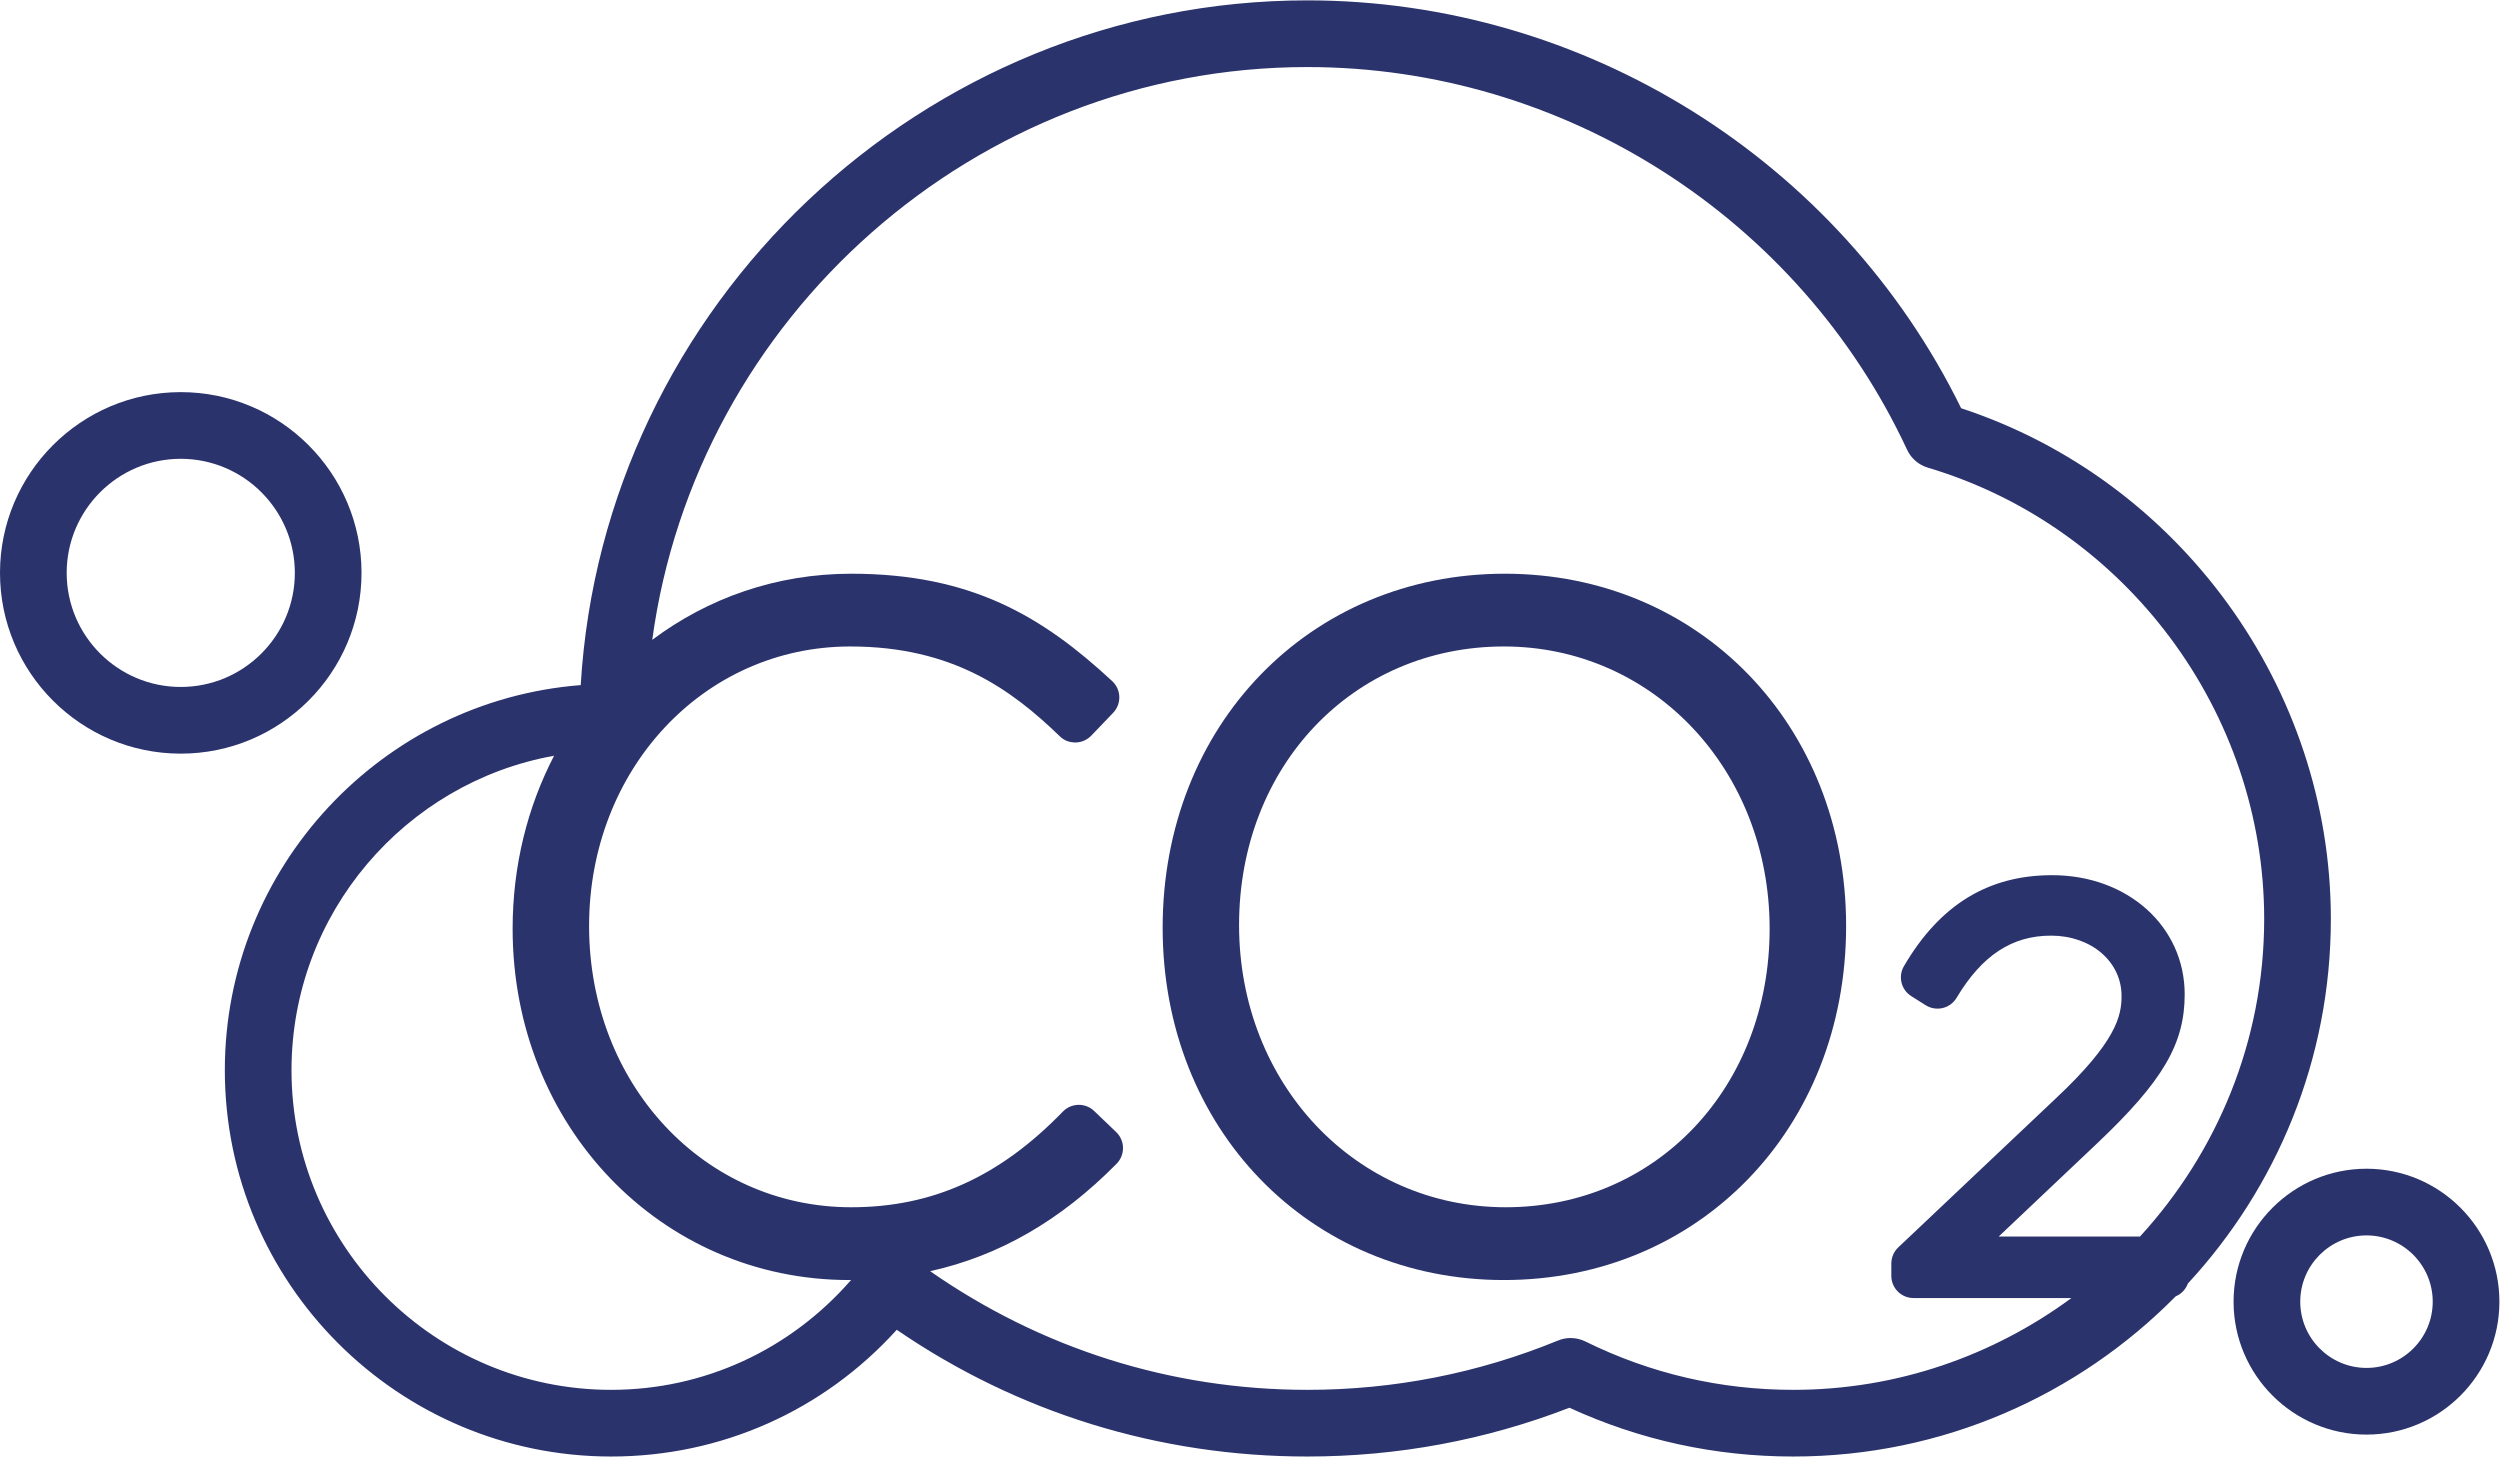 <?xml version="1.0" encoding="UTF-8" standalone="no"?>
<!-- Created with Inkscape (http://www.inkscape.org/) -->

<svg
   version="1.1"
   id="svg2"
   width="89.959"
   height="52.411"
   viewBox="0 0 89.959 52.411"
   sodipodi:docname="icon_emission.ai"
   xmlns:inkscape="http://www.inkscape.org/namespaces/inkscape"
   xmlns:sodipodi="http://sodipodi.sourceforge.net/DTD/sodipodi-0.dtd"
   xmlns="http://www.w3.org/2000/svg"
   xmlns:svg="http://www.w3.org/2000/svg">
  <defs
     id="defs6">
    <clipPath
       clipPathUnits="userSpaceOnUse"
       id="clipPath16">
      <path
         d="M 0,39.308 H 67.47 V 0 H 0 Z"
         id="path14" />
    </clipPath>
  </defs>
  <sodipodi:namedview
     id="namedview4"
     pagecolor="#ffffff"
     bordercolor="#000000"
     borderopacity="0.25"
     inkscape:showpageshadow="2"
     inkscape:pageopacity="0.0"
     inkscape:pagecheckerboard="0"
     inkscape:deskcolor="#d1d1d1" />
  <g
     id="g8"
     inkscape:groupmode="layer"
     inkscape:label="icon_emission"
     transform="matrix(1.333,0,0,-1.333,0,52.411)">
    <g
       id="g10">
      <g
         id="g12"
         clip-path="url(#clipPath16)">
        <g
           id="g18"
           transform="translate(40.646,6.729)">
          <path
             d="m 0,0 c -4.036,0 -7.198,3.325 -7.198,7.618 0,4.287 3.073,7.52 7.149,7.52 4.022,0 7.173,-3.325 7.173,-7.619 C 7.124,3.233 4.062,0 0,0 m -0.025,17.102 c -5.265,0 -9.236,-4.088 -9.236,-9.557 0,-5.422 3.96,-9.51 9.212,-9.51 5.266,0 9.238,4.088 9.238,9.559 0,5.42 -3.961,9.508 -9.214,9.508"
             style="fill:#2b336d;fill-opacity:1;fill-rule:nonzero;stroke:none"
             id="path20" />
        </g>
        <g
           id="g22"
           transform="translate(42.796,3.106)">
          <path
             d="m 0,0 c -0.125,0.061 -0.261,0.093 -0.398,0.093 -0.116,0 -0.232,-0.023 -0.341,-0.068 -2.154,-0.883 -4.431,-1.331 -6.767,-1.331 -3.681,0 -7.183,1.114 -10.181,3.203 1.858,0.411 3.52,1.366 5.033,2.901 0.113,0.115 0.175,0.27 0.173,0.43 -0.002,0.161 -0.069,0.314 -0.185,0.425 l -0.593,0.568 c -0.237,0.228 -0.616,0.221 -0.846,-0.016 -1.707,-1.762 -3.522,-2.582 -5.714,-2.582 -3.967,0 -7.075,3.314 -7.075,7.594 0,4.23 3.097,7.544 7.05,7.544 2.765,0 4.352,-1.165 5.655,-2.423 0.114,-0.111 0.242,-0.166 0.428,-0.169 0.16,0.003 0.311,0.07 0.422,0.184 l 0.591,0.617 c 0.112,0.117 0.172,0.273 0.167,0.434 -0.005,0.161 -0.074,0.312 -0.192,0.422 -1.878,1.74 -3.794,2.899 -7.046,2.899 -2.025,0 -3.871,-0.661 -5.37,-1.785 1.182,8.697 8.708,15.462 17.683,15.462 6.915,0 13.27,-4.056 16.191,-10.331 0.109,-0.234 0.313,-0.41 0.56,-0.483 5.346,-1.592 9.079,-6.601 9.079,-12.182 0,-3.305 -1.278,-6.31 -3.353,-8.574 h -3.814 l 2.676,2.533 c 1.753,1.664 2.345,2.668 2.345,4.004 0,1.834 -1.538,3.218 -3.579,3.218 -1.726,0 -3.034,-0.803 -3.999,-2.455 C 8.436,9.853 8.524,9.494 8.798,9.322 L 9.186,9.077 C 9.323,8.991 9.49,8.963 9.646,9.001 c 0.157,0.037 0.293,0.137 0.375,0.276 0.685,1.145 1.495,1.678 2.55,1.678 1.085,0 1.903,-0.7 1.903,-1.63 0,-0.532 -0.137,-1.23 -1.783,-2.772 L 8.446,2.539 C 8.327,2.426 8.259,2.268 8.259,2.103 V 1.772 c 0,-0.332 0.268,-0.6 0.6,-0.6 h 4.262 C 11.014,-0.378 8.423,-1.306 5.613,-1.306 3.645,-1.306 1.757,-0.867 0,0 m -26.299,-1.306 c -4.758,0 -8.628,3.871 -8.628,8.628 0,4.243 3.08,7.771 7.088,8.489 -0.713,-1.373 -1.119,-2.959 -1.119,-4.669 0,-5.318 3.993,-9.484 9.089,-9.484 0.017,0 0.033,0.002 0.049,0.003 -1.644,-1.886 -3.97,-2.967 -6.479,-2.967 m 42.564,2.871 c 2.394,2.588 3.859,6.046 3.859,9.841 0,6.236 -4.083,11.847 -9.98,13.786 -3.288,6.702 -10.172,11.01 -17.65,11.01 -10.378,0 -19.002,-8.216 -19.614,-18.484 -5.368,-0.419 -9.607,-4.922 -9.607,-10.396 0,-5.75 4.678,-10.428 10.428,-10.428 2.968,0 5.733,1.236 7.71,3.421 3.271,-2.241 7.085,-3.421 11.083,-3.421 2.437,0 4.816,0.443 7.076,1.317 1.902,-0.874 3.933,-1.317 6.043,-1.317 4.035,0 7.689,1.657 10.322,4.324 0.154,0.063 0.272,0.19 0.33,0.347"
             style="fill:#2b336d;fill-opacity:1;fill-rule:nonzero;stroke:none"
             id="path24" />
        </g>
        <g
           id="g26"
           transform="translate(4.879,20.774)">
          <path
             d="m 0,0 c -1.698,0 -3.079,1.381 -3.079,3.079 0,1.698 1.381,3.08 3.079,3.08 1.699,0 3.08,-1.382 3.08,-3.08 C 3.08,1.381 1.699,0 0,0 m 4.88,3.079 c 0,2.691 -2.189,4.88 -4.88,4.88 -2.691,0 -4.879,-2.189 -4.879,-4.88 0,-2.691 2.188,-4.879 4.879,-4.879 2.691,0 4.88,2.188 4.88,4.879"
             style="fill:#2b336d;fill-opacity:1;fill-rule:nonzero;stroke:none"
             id="path28" />
        </g>
        <g
           id="g30"
           transform="translate(63.883,2.392)">
          <path
             d="m 0,0 c -0.986,0 -1.789,0.802 -1.789,1.788 0,0.986 0.803,1.789 1.789,1.789 0.985,0 1.787,-0.803 1.787,-1.789 C 1.787,0.802 0.985,0 0,0 m 0,5.377 c -1.979,0 -3.589,-1.61 -3.589,-3.589 0,-1.978 1.61,-3.588 3.589,-3.588 1.978,0 3.587,1.61 3.587,3.588 0,1.979 -1.609,3.589 -3.587,3.589"
             style="fill:#2b336d;fill-opacity:1;fill-rule:nonzero;stroke:none"
             id="path32" />
        </g>
      </g>
    </g>
  </g>
</svg>
